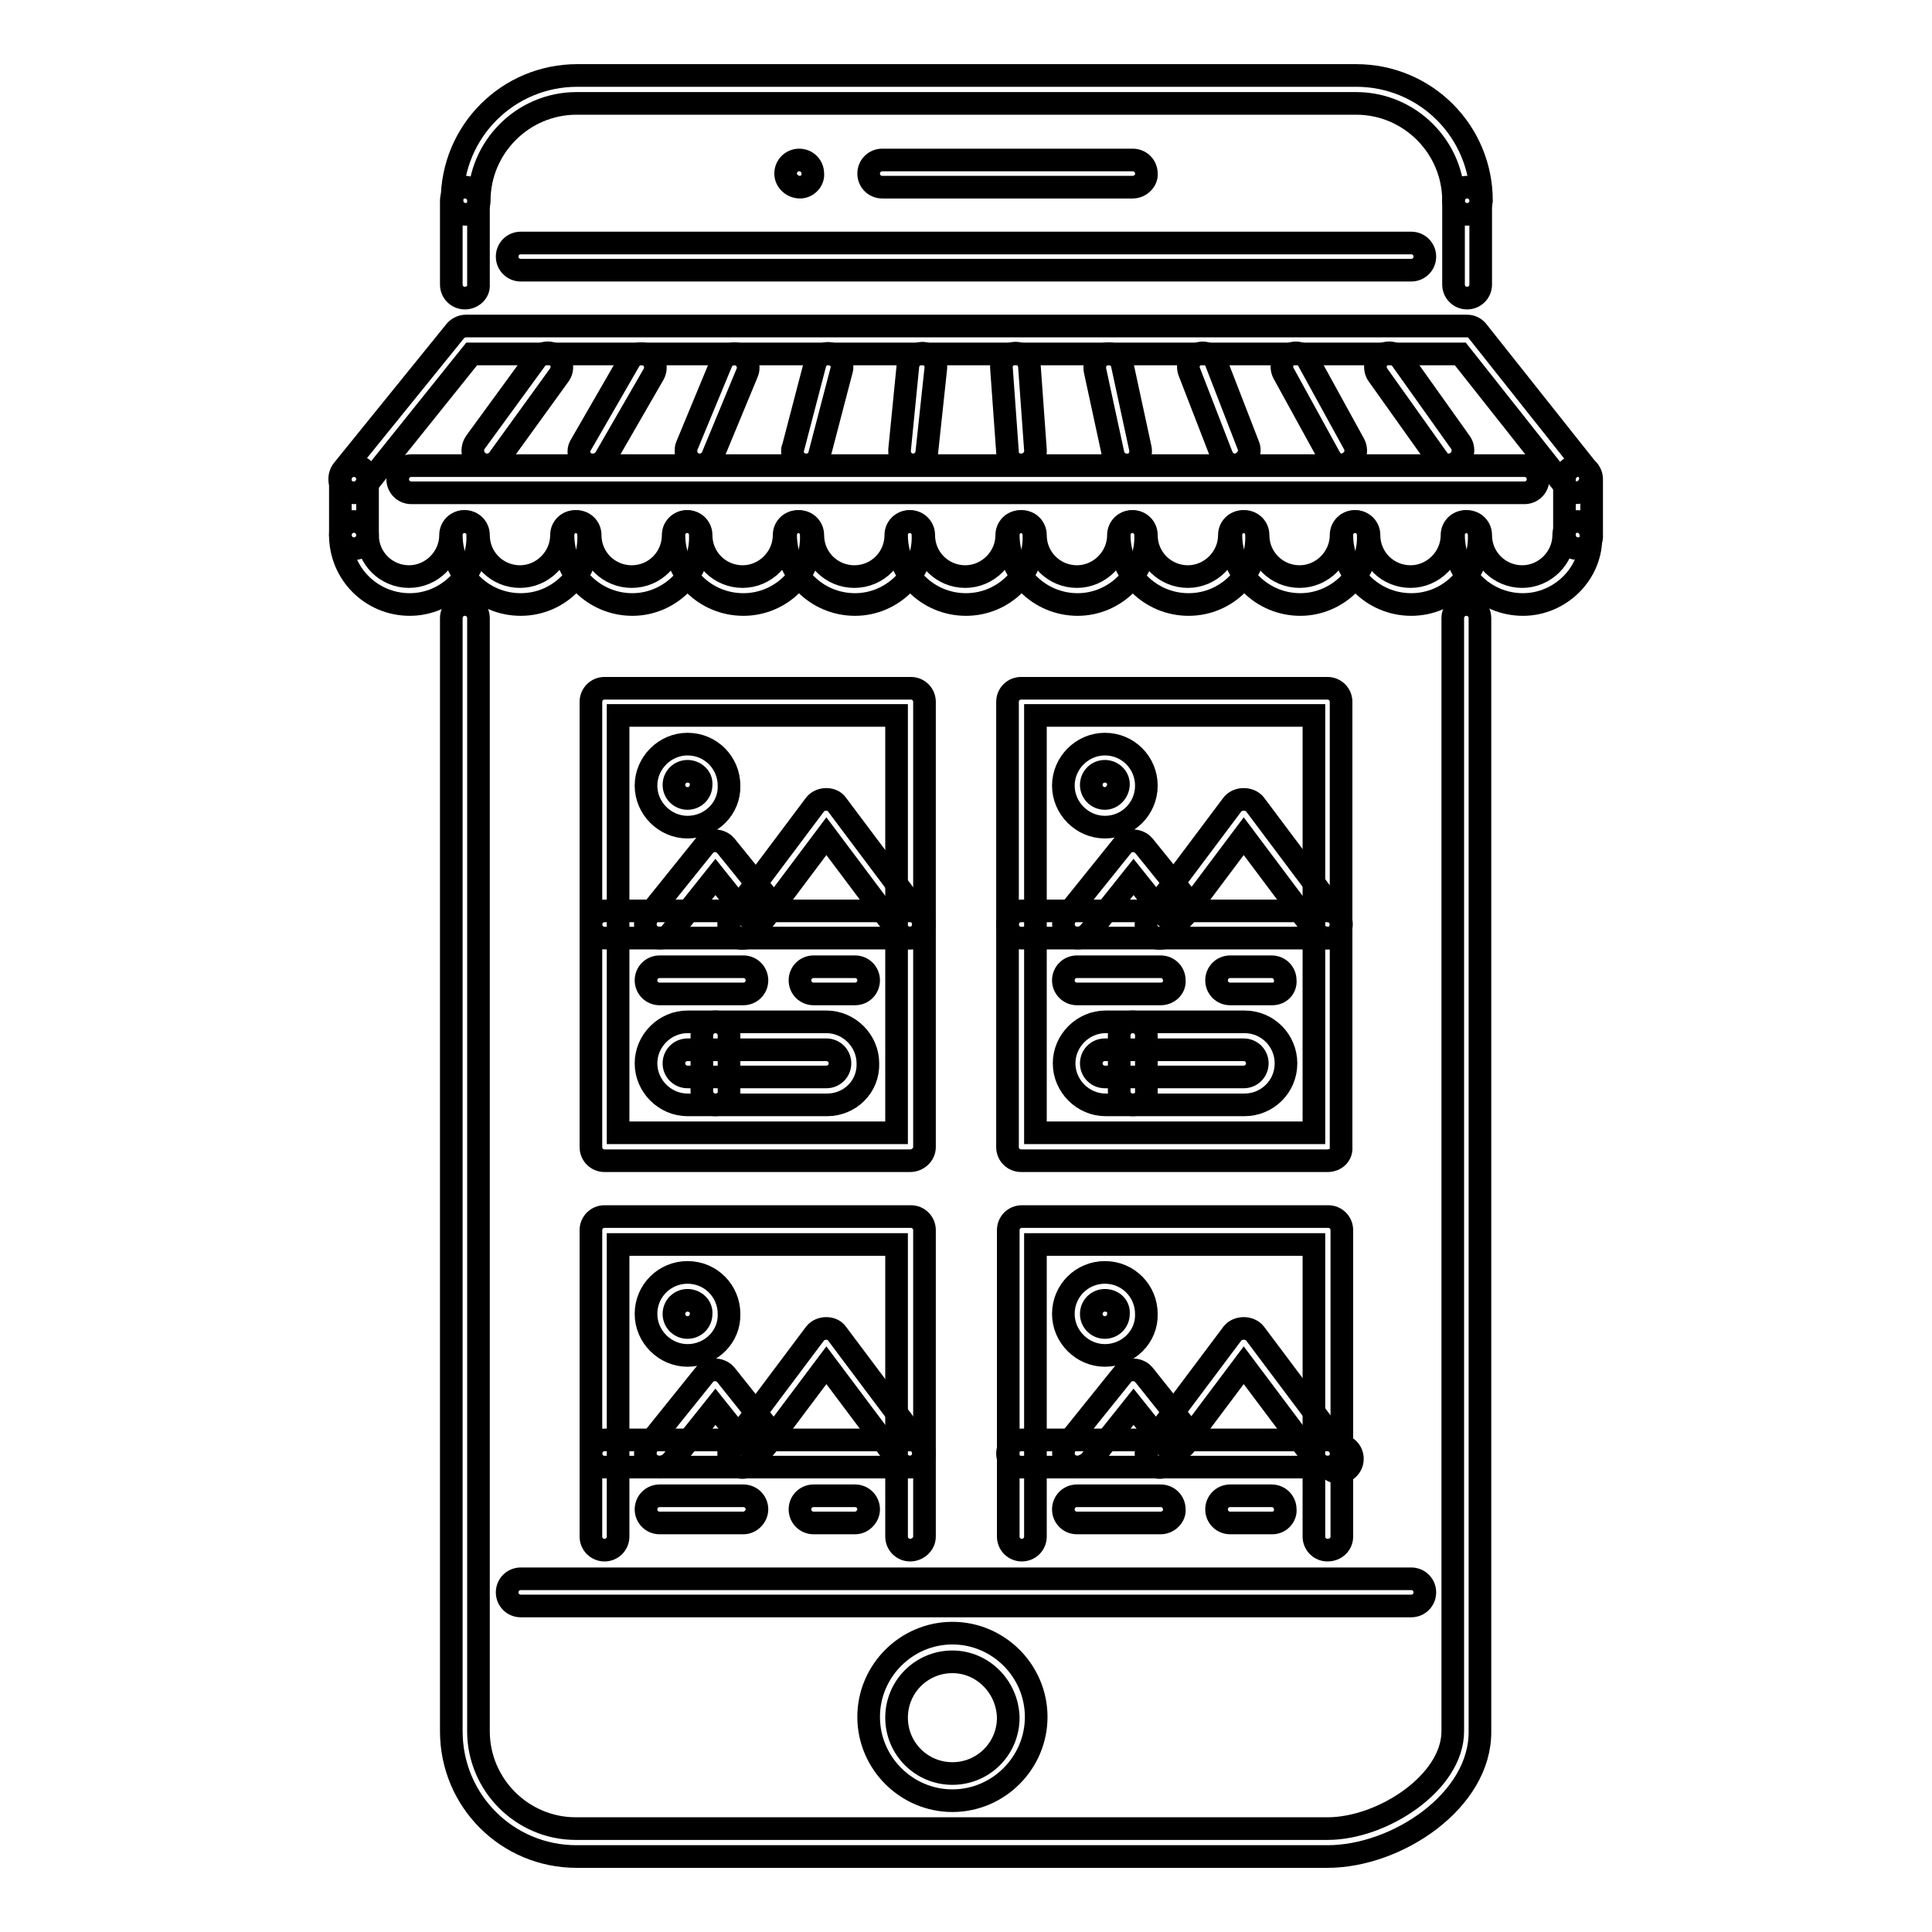 <?xml version="1.0" encoding="utf-8"?>
<!-- Svg Vector Icons : http://www.onlinewebfonts.com/icon -->
<!DOCTYPE svg PUBLIC "-//W3C//DTD SVG 1.1//EN" "http://www.w3.org/Graphics/SVG/1.1/DTD/svg11.dtd">
<svg version="1.1" xmlns="http://www.w3.org/2000/svg" xmlns:xlink="http://www.w3.org/1999/xlink" x="0px" y="0px" viewBox="0 0 256 256" enable-background="new 0 0 256 256" xml:space="preserve">
<g> <path stroke-width="3" fill-opacity="0" stroke="#000000"  d="M106,24.8c-1,0-1.9-0.8-1.9-1.8s0.8-1.8,1.8-1.8h0c1,0,1.8,0.8,1.8,1.8C107.8,23.9,107,24.8,106,24.8 C106,24.8,106,24.8,106,24.8z"/> <path stroke-width="3" fill-opacity="0" stroke="#000000"  d="M194.4,28.4c-1,0-1.8-0.8-1.8-1.8c0,0,0,0,0,0c0-7.1-5.8-12.9-12.9-12.9H76.4c-7.1,0-12.9,5.8-12.9,12.9 c0,1-0.8,1.8-1.8,1.8c-1,0-1.8-0.8-1.8-1.8c0-9.2,7.4-16.6,16.6-16.6h103.2c9.2,0,16.6,7.4,16.6,16.6 C196.2,27.6,195.4,28.4,194.4,28.4C194.4,28.4,194.4,28.4,194.4,28.4z M175.9,246H76.4c-9.2,0-16.6-7.4-16.6-16.6V81.9 c0-1,0.8-1.8,1.8-1.8c0,0,0,0,0,0c1,0,1.8,0.8,1.8,1.8c0,0,0,0,0,0v147.5c0,7.1,5.8,12.9,12.9,12.9h99.6c7.3,0,16.6-6.1,16.6-12.9 V81.9c0-1,0.8-1.8,1.8-1.8c0,0,0,0,0,0c1,0,1.8,0.8,1.8,1.8v147.5C196.2,238.6,185.1,246,175.9,246z"/> <path stroke-width="3" fill-opacity="0" stroke="#000000"  d="M187,212.8H69c-1,0-1.8-0.8-1.8-1.8c0,0,0,0,0,0c0-1,0.8-1.8,1.8-1.8h118c1,0,1.8,0.8,1.8,1.8c0,0,0,0,0,0 C188.8,212,188,212.8,187,212.8C187,212.8,187,212.8,187,212.8L187,212.8z M126.2,238.6c-6.1,0-11.1-5-11.1-11.1s5-11.1,11.1-11.1 c6.1,0,11.1,5,11.1,11.1S132.3,238.6,126.2,238.6z M126.2,220.2c-4.1,0-7.4,3.3-7.4,7.4c0,4.1,3.3,7.4,7.4,7.4 c4.1,0,7.4-3.3,7.4-7.4C133.5,223.5,130.2,220.2,126.2,220.2z M150.1,24.8h-33.2c-1,0-1.8-0.8-1.8-1.8c0,0,0,0,0,0 c0-1,0.8-1.8,1.8-1.8c0,0,0,0,0,0h33.2c1,0,1.8,0.8,1.8,1.8c0,0,0,0,0,0C152,23.9,151.1,24.8,150.1,24.8z M46.9,65.3 c-0.4,0-0.8-0.1-1.2-0.4c-0.8-0.6-0.9-1.8-0.3-2.6c0,0,0,0,0,0l14.9-18.4c0.3-0.4,0.9-0.7,1.4-0.7h132.7c0.6,0,1.1,0.3,1.4,0.7 l14.6,18.4c0.6,0.8,0.4,2-0.4,2.6c-0.8,0.6-1.9,0.5-2.5-0.3l-14-17.7h-131L48.3,64.6C48,65.1,47.4,65.3,46.9,65.3z M54.3,80.1 c-5.1,0-9.2-4.1-9.2-9.2c0-1,0.8-1.8,1.8-1.8c1,0,1.8,0.8,1.8,1.8c0,3.1,2.5,5.5,5.5,5.5s5.5-2.5,5.5-5.5c0-1,0.8-1.8,1.8-1.8 c0,0,0,0,0,0c1,0,1.8,0.8,1.8,1.8c0,0,0,0,0,0C63.5,75.9,59.3,80.1,54.3,80.1z"/> <path stroke-width="3" fill-opacity="0" stroke="#000000"  d="M69,80.1c-5.1,0-9.2-4.1-9.2-9.2c0-1,0.8-1.8,1.8-1.8c0,0,0,0,0,0c1,0,1.8,0.8,1.8,1.8c0,0,0,0,0,0 c0,3.1,2.5,5.5,5.5,5.5s5.5-2.5,5.5-5.5c0-1,0.8-1.8,1.8-1.8c1,0,1.8,0.8,1.8,1.8C78.2,75.9,74.1,80.1,69,80.1z"/> <path stroke-width="3" fill-opacity="0" stroke="#000000"  d="M83.8,80.1c-5.1,0-9.2-4.1-9.2-9.2c0-1,0.8-1.8,1.8-1.8c1,0,1.8,0.8,1.8,1.8c0,3.1,2.5,5.5,5.5,5.5 c3.1,0,5.5-2.5,5.5-5.5c0-1,0.8-1.8,1.8-1.8c0,0,0,0,0,0c1,0,1.8,0.8,1.8,1.8c0,0,0,0,0,0C93,75.9,88.8,80.1,83.8,80.1L83.8,80.1z" /> <path stroke-width="3" fill-opacity="0" stroke="#000000"  d="M98.5,80.1c-5.1,0-9.2-4.1-9.2-9.2c0-1,0.8-1.8,1.8-1.8c0,0,0,0,0,0c1,0,1.8,0.8,1.8,1.8c0,0,0,0,0,0 c0,3.1,2.5,5.5,5.5,5.5c3,0,5.5-2.5,5.5-5.5c0-1,0.8-1.8,1.8-1.8c0,0,0,0,0,0c1,0,1.8,0.8,1.8,1.8C107.7,75.9,103.6,80.1,98.5,80.1 L98.5,80.1z"/> <path stroke-width="3" fill-opacity="0" stroke="#000000"  d="M113.3,80.1c-5.1,0-9.2-4.1-9.2-9.2c0-1,0.8-1.8,1.8-1.8c0,0,0,0,0,0c1,0,1.8,0.8,1.8,1.8 c0,3.1,2.5,5.5,5.5,5.5c3.1,0,5.5-2.5,5.5-5.5c0-1,0.8-1.8,1.8-1.8c1,0,1.8,0.8,1.8,1.8C122.5,75.9,118.3,80.1,113.3,80.1z"/> <path stroke-width="3" fill-opacity="0" stroke="#000000"  d="M128,80.1c-5.1,0-9.2-4.1-9.2-9.2c0-1,0.8-1.8,1.8-1.8c1,0,1.8,0.8,1.8,1.8c0,3.1,2.5,5.5,5.5,5.5 c3,0,5.5-2.5,5.5-5.5c0-1,0.8-1.8,1.8-1.8c0,0,0,0,0,0c1,0,1.8,0.8,1.8,1.8c0,0,0,0,0,0C137.2,75.9,133.1,80.1,128,80.1L128,80.1z" /> <path stroke-width="3" fill-opacity="0" stroke="#000000"  d="M142.8,80.1c-5.1,0-9.2-4.1-9.2-9.2c0-1,0.8-1.8,1.8-1.8c0,0,0,0,0,0c1,0,1.8,0.8,1.8,1.8c0,0,0,0,0,0 c0,3.1,2.5,5.5,5.5,5.5c3,0,5.5-2.5,5.5-5.5c0-1,0.8-1.8,1.8-1.8c1,0,1.8,0.8,1.8,1.8C152,75.9,147.8,80.1,142.8,80.1L142.8,80.1z" /> <path stroke-width="3" fill-opacity="0" stroke="#000000"  d="M157.5,80.1c-5.1,0-9.2-4.1-9.2-9.2c0-1,0.8-1.8,1.8-1.8c1,0,1.8,0.8,1.8,1.8c0,3.1,2.5,5.5,5.5,5.5 c3,0,5.5-2.5,5.5-5.5c0-1,0.8-1.8,1.8-1.8c0,0,0,0,0,0c1,0,1.8,0.8,1.8,1.8c0,0,0,0,0,0C166.7,75.9,162.6,80.1,157.5,80.1 L157.5,80.1z"/> <path stroke-width="3" fill-opacity="0" stroke="#000000"  d="M172.3,80.1c-5.1,0-9.2-4.1-9.2-9.2c0-1,0.8-1.8,1.8-1.8c0,0,0,0,0,0c1,0,1.8,0.8,1.8,1.8c0,0,0,0,0,0 c0,3.1,2.5,5.5,5.5,5.5s5.5-2.5,5.5-5.5c0-1,0.8-1.8,1.8-1.8c0,0,0,0,0,0c1,0,1.8,0.8,1.8,1.8c0,0,0,0,0,0 C181.5,75.9,177.3,80.1,172.3,80.1L172.3,80.1z"/> <path stroke-width="3" fill-opacity="0" stroke="#000000"  d="M187,80.1c-5.1,0-9.2-4.1-9.2-9.2c0-1,0.8-1.8,1.8-1.8c0,0,0,0,0,0c1,0,1.8,0.8,1.8,1.8c0,0,0,0,0,0 c0,3.1,2.5,5.5,5.5,5.5c3,0,5.5-2.5,5.5-5.5c0-1,0.8-1.8,1.8-1.8c0,0,0,0,0,0c1,0,1.8,0.8,1.8,1.8C196.2,75.9,192.1,80.1,187,80.1 L187,80.1z"/> <path stroke-width="3" fill-opacity="0" stroke="#000000"  d="M201.8,80.1c-5.1,0-9.2-4.1-9.2-9.2c0-1,0.8-1.8,1.8-1.8c0,0,0,0,0,0c1,0,1.8,0.8,1.8,1.8 c0,3.1,2.5,5.5,5.5,5.5s5.5-2.5,5.5-5.5c0-1,0.8-1.8,1.8-1.8c0,0,0,0,0,0c1,0,1.8,0.8,1.8,1.8c0,0,0,0,0,0 C211,75.9,206.8,80.1,201.8,80.1L201.8,80.1z"/> <path stroke-width="3" fill-opacity="0" stroke="#000000"  d="M46.9,72.7c-1,0-1.8-0.8-1.8-1.8v-7.4c0-1,0.8-1.8,1.8-1.8s1.8,0.8,1.8,1.8v7.4 C48.7,71.9,47.9,72.7,46.9,72.7z"/> <path stroke-width="3" fill-opacity="0" stroke="#000000"  d="M202,65.3H54.5c-1,0-1.8-0.8-1.8-1.8c0-1,0.8-1.8,1.8-1.8H202c1,0,1.8,0.8,1.8,1.8 C203.8,64.5,203,65.3,202,65.3z"/> <path stroke-width="3" fill-opacity="0" stroke="#000000"  d="M64.5,61.6c-0.4,0-0.8-0.1-1.1-0.4c-0.8-0.6-1-1.7-0.4-2.6c0,0,0,0,0,0l8.1-11.1c0.6-0.8,1.7-1,2.6-0.4 c0,0,0,0,0,0c0.8,0.6,1,1.8,0.4,2.6c0,0,0,0,0,0L66,60.9C65.7,61.3,65.1,61.6,64.5,61.6z M78.5,61.6c-1,0-1.8-0.8-1.8-1.8 c0-0.3,0.1-0.6,0.3-0.9l6.4-11.1c0.5-0.9,1.6-1.2,2.5-0.7c0,0,0,0,0,0c0.9,0.5,1.2,1.6,0.7,2.5c0,0,0,0,0,0l-6.4,11.1 C79.8,61.3,79.2,61.6,78.5,61.6z M92.7,61.6c-1,0-1.8-0.8-1.8-1.8c0-0.2,0-0.5,0.1-0.7L95.6,48c0.4-0.9,1.5-1.4,2.4-1 c0.9,0.4,1.4,1.5,1,2.4l-4.6,11.1C94.1,61.2,93.4,61.6,92.7,61.6z M106.8,61.6c-1,0-1.8-0.8-1.8-1.8c0-0.2,0-0.3,0.1-0.5l2.9-11.1 c0.3-1,1.3-1.6,2.2-1.3c0,0,0,0,0,0c1,0.3,1.6,1.3,1.3,2.2l-2.9,11.1C108.4,61.1,107.7,61.6,106.8,61.6L106.8,61.6z M121,61.6 c-1,0-1.8-0.8-1.8-1.8c0-0.1,0-0.1,0-0.2l1.1-11.1c0.1-1,1-1.7,2-1.7c1,0.1,1.8,1,1.7,2L122.8,60C122.7,60.9,121.9,61.6,121,61.6 L121,61.6z M135.3,61.6c-1,0-1.8-0.7-1.8-1.7l-0.8-11.1c-0.1-1,0.7-1.9,1.7-2c0,0,0,0,0,0c1-0.1,1.9,0.7,2,1.7l0.8,11.1 c0.1,1-0.7,1.9-1.7,2C135.4,61.6,135.4,61.6,135.3,61.6z M149.3,61.6c-0.9,0-1.6-0.6-1.8-1.4l-2.4-11.1c-0.2-1,0.4-2,1.4-2.2 c1-0.2,2,0.4,2.2,1.4l2.4,11.1c0.2,1-0.4,2-1.4,2.2C149.6,61.6,149.4,61.6,149.3,61.6z M163.6,61.6c-0.8,0-1.4-0.5-1.7-1.2 l-4.3-11.1c-0.4-1,0.1-2,1.1-2.4c0.9-0.4,2,0.1,2.4,1l4.3,11.1c0.4,0.9-0.1,2-1,2.4C164.1,61.6,163.9,61.6,163.6,61.6L163.6,61.6z  M177.8,61.6c-0.7,0-1.3-0.4-1.6-1l-6.1-11.1c-0.5-0.9-0.2-2,0.7-2.5c0.9-0.5,2-0.2,2.5,0.7l6.1,11.1c0.5,0.9,0.2,2-0.7,2.5 C178.4,61.5,178.1,61.6,177.8,61.6L177.8,61.6z M192,61.6c-0.6,0-1.2-0.3-1.5-0.8l-7.9-11.1c-0.6-0.8-0.4-2,0.4-2.6c0,0,0,0,0,0 c0.8-0.6,2-0.4,2.6,0.4l7.9,11.1c0.6,0.8,0.4,2-0.4,2.6C192.7,61.5,192.3,61.6,192,61.6z"/> <path stroke-width="3" fill-opacity="0" stroke="#000000"  d="M209.1,72.7c-1,0-1.8-0.8-1.8-1.8c0,0,0,0,0,0v-7.4c0-1,0.8-1.8,1.8-1.8c0,0,0,0,0,0c1,0,1.8,0.8,1.8,1.8 c0,0,0,0,0,0v7.4C211,71.9,210.1,72.7,209.1,72.7C209.1,72.7,209.1,72.7,209.1,72.7z"/> <path stroke-width="3" fill-opacity="0" stroke="#000000"  d="M175.9,153.8h-40.6c-1,0-1.8-0.8-1.8-1.8V93c0-1,0.8-1.8,1.8-1.8h0h40.6c1,0,1.8,0.8,1.8,1.8c0,0,0,0,0,0 v59C177.8,153,177,153.8,175.9,153.8C175.9,153.8,175.9,153.8,175.9,153.8L175.9,153.8z M137.2,150.1h36.9V94.8h-36.9V150.1z"/> <path stroke-width="3" fill-opacity="0" stroke="#000000"  d="M164.9,146.4h-18.4c-3,0-5.5-2.5-5.5-5.5c0-3,2.5-5.5,5.5-5.5h18.4c3.1,0,5.5,2.5,5.5,5.5 C170.4,144,167.9,146.4,164.9,146.4z M146.4,139.1c-1,0-1.8,0.8-1.8,1.8s0.8,1.8,1.8,1.8h18.4c1,0,1.8-0.8,1.8-1.8 s-0.8-1.8-1.8-1.8H146.4z M175.9,124.3h-40.6c-1,0-1.8-0.8-1.8-1.8s0.8-1.8,1.8-1.8h40.6c1,0,1.8,0.8,1.8,1.8 S177,124.3,175.9,124.3z"/> <path stroke-width="3" fill-opacity="0" stroke="#000000"  d="M175.9,124.3c-0.6,0-1.1-0.3-1.5-0.7l-9.6-12.8l-9.6,12.8c-0.6,0.8-1.8,1-2.6,0.4c-0.8-0.6-1-1.8-0.4-2.6 c0,0,0,0,0,0l11.1-14.8c0.7-0.9,2.3-0.9,3,0l11.1,14.8c0.6,0.8,0.4,2-0.4,2.6c0,0,0,0,0,0C176.7,124.2,176.3,124.3,175.9,124.3z"/> <path stroke-width="3" fill-opacity="0" stroke="#000000"  d="M142.8,124.3c-0.4,0-0.8-0.1-1.2-0.4c-0.8-0.6-0.9-1.8-0.3-2.6l7.4-9.2c0.6-0.8,1.8-0.9,2.6-0.3 c0.1,0.1,0.2,0.2,0.3,0.3l5.5,6.8c0.6,0.8,0.5,2-0.3,2.6c0,0,0,0,0,0c-0.8,0.6-2,0.5-2.6-0.3l-4-5l-5.9,7.4 C143.8,124.1,143.3,124.3,142.8,124.3L142.8,124.3z M146.4,109.6c-3,0-5.5-2.5-5.5-5.5s2.5-5.5,5.5-5.5c3.1,0,5.5,2.5,5.5,5.5 S149.5,109.6,146.4,109.6z M146.4,102.2c-1,0-1.8,0.8-1.8,1.8s0.8,1.8,1.8,1.8c1,0,1.8-0.9,1.8-1.9 C148.2,103,147.4,102.2,146.4,102.2z M153.8,131.7h-11.1c-1,0-1.8-0.8-1.8-1.8c0-1,0.8-1.8,1.8-1.8h11.1c1,0,1.8,0.8,1.8,1.8 C155.7,130.9,154.8,131.7,153.8,131.7z M168.6,131.7H163c-1,0-1.8-0.8-1.8-1.8c0-1,0.8-1.8,1.8-1.8h5.5c1,0,1.8,0.8,1.8,1.8 C170.4,130.9,169.6,131.7,168.6,131.7z M150.1,146.4c-1,0-1.8-0.8-1.8-1.8c0,0,0,0,0,0v-7.4c0-1,0.8-1.8,1.8-1.8 c1,0,1.8,0.8,1.8,1.8v7.4C152,145.6,151.1,146.4,150.1,146.4z"/> <path stroke-width="3" fill-opacity="0" stroke="#000000"  d="M120.6,153.8H80.1c-1,0-1.8-0.8-1.8-1.8v0V93c0-1,0.8-1.8,1.8-1.8c0,0,0,0,0,0h40.6c1,0,1.8,0.8,1.8,1.8v59 C122.5,153,121.6,153.8,120.6,153.8C120.6,153.8,120.6,153.8,120.6,153.8L120.6,153.8z M81.9,150.1h36.9V94.8H81.9V150.1z"/> <path stroke-width="3" fill-opacity="0" stroke="#000000"  d="M109.6,146.4H91.1c-3,0-5.5-2.5-5.5-5.5c0-3,2.5-5.5,5.5-5.5h18.4c3,0,5.5,2.5,5.5,5.5 C115.1,144,112.6,146.4,109.6,146.4z M91.1,139.1c-1,0-1.8,0.8-1.8,1.8s0.8,1.8,1.8,1.8h18.4c1,0,1.8-0.8,1.8-1.8s-0.8-1.8-1.8-1.8 H91.1z M120.6,124.3H80.1c-1,0-1.8-0.8-1.8-1.8s0.8-1.8,1.8-1.8h40.6c1,0,1.8,0.8,1.8,1.8S121.6,124.3,120.6,124.3z"/> <path stroke-width="3" fill-opacity="0" stroke="#000000"  d="M120.6,124.3c-0.6,0-1.1-0.3-1.5-0.7l-9.6-12.8l-9.6,12.8c-0.6,0.8-1.8,1-2.6,0.4c-0.8-0.6-1-1.8-0.4-2.6 l0,0l11.1-14.8c0.7-0.9,2.3-0.9,2.9,0l11.1,14.8c0.6,0.8,0.4,2-0.4,2.6c0,0,0,0,0,0C121.4,124.2,121,124.3,120.6,124.3z"/> <path stroke-width="3" fill-opacity="0" stroke="#000000"  d="M87.4,124.3c-0.4,0-0.8-0.1-1.2-0.4c-0.8-0.6-0.9-1.8-0.3-2.6l7.4-9.2c0.6-0.8,1.8-0.9,2.6-0.3 c0.1,0.1,0.2,0.2,0.3,0.3l5.5,6.8c0.6,0.8,0.5,2-0.3,2.6c0,0,0,0,0,0c-0.8,0.6-2,0.5-2.6-0.3l-4-5l-5.9,7.4 C88.5,124.1,88,124.3,87.4,124.3L87.4,124.3z M91.1,109.6c-3,0-5.5-2.5-5.5-5.5s2.5-5.5,5.5-5.5c3.1,0,5.5,2.5,5.5,5.5 C96.7,107.1,94.2,109.6,91.1,109.6z M91.1,102.2c-1,0-1.8,0.8-1.8,1.8s0.8,1.8,1.8,1.8c1,0,1.8-0.8,1.8-1.8 C93,103,92.1,102.2,91.1,102.2z M98.5,131.7H87.4c-1,0-1.8-0.8-1.8-1.8c0-1,0.8-1.8,1.8-1.8h11.1c1,0,1.8,0.8,1.8,1.8 C100.3,130.9,99.5,131.7,98.5,131.7z M113.3,131.7h-5.5c-1,0-1.8-0.8-1.8-1.8c0-1,0.8-1.8,1.8-1.8h5.5c1,0,1.8,0.8,1.8,1.8 C115.1,130.9,114.3,131.7,113.3,131.7z M94.8,146.4c-1,0-1.8-0.8-1.8-1.8v-7.4c0-1,0.8-1.8,1.8-1.8c1,0,1.8,0.8,1.8,1.8v7.4 C96.7,145.6,95.8,146.4,94.8,146.4z"/> <path stroke-width="3" fill-opacity="0" stroke="#000000"  d="M175.9,205.4c-1,0-1.8-0.8-1.8-1.8c0,0,0,0,0,0v-38.7h-36.9v38.7c0,1-0.8,1.8-1.8,1.8h0 c-1,0-1.8-0.8-1.8-1.8V163c0-1,0.8-1.8,1.8-1.8h40.6c1,0,1.8,0.8,1.8,1.8c0,0,0,0,0,0v40.6C177.8,204.6,177,205.4,175.9,205.4 C175.9,205.4,175.9,205.4,175.9,205.4z"/> <path stroke-width="3" fill-opacity="0" stroke="#000000"  d="M175.9,194.4h-40.6c-1,0-1.8-0.8-1.8-1.8c0-1,0.8-1.8,1.8-1.8h0h40.6c1,0,1.8,0.8,1.8,1.8c0,0,0,0,0,0 C177.8,193.5,177,194.4,175.9,194.4C175.9,194.4,175.9,194.4,175.9,194.4z"/> <path stroke-width="3" fill-opacity="0" stroke="#000000"  d="M175.9,194.4c-0.6,0-1.1-0.3-1.5-0.7l-9.6-12.8l-9.6,12.8c-0.6,0.8-1.8,1-2.6,0.4c0,0,0,0,0,0 c-0.8-0.6-1-1.8-0.4-2.6l0,0l11.1-14.8c0.7-0.9,2.3-0.9,3,0l11.1,14.8c1,0,1.8,0.8,1.8,1.8s-0.8,1.8-1.8,1.8 C176.8,195.1,176.3,194.8,175.9,194.4z"/> <path stroke-width="3" fill-opacity="0" stroke="#000000"  d="M142.8,194.4c-0.4,0-0.8-0.1-1.2-0.4c-0.8-0.6-0.9-1.8-0.3-2.6l7.4-9.2c0.6-0.8,1.8-0.9,2.6-0.3 c0.1,0.1,0.2,0.2,0.3,0.3l5.5,6.9c0.6,0.8,0.5,1.9-0.3,2.6c0,0,0,0,0,0c-0.8,0.6-2,0.5-2.6-0.3l-4-5l-5.9,7.4 C143.8,194.1,143.3,194.4,142.8,194.4z M146.4,179.6c-3,0-5.5-2.5-5.5-5.5c0-3.1,2.5-5.5,5.5-5.5c3.1,0,5.5,2.5,5.5,5.5 C152,177.1,149.5,179.6,146.4,179.6z M146.4,172.3c-1,0-1.8,0.8-1.8,1.8c0,1,0.8,1.8,1.8,1.8c1,0,1.8-0.8,1.8-1.8 C148.3,173.1,147.5,172.3,146.4,172.3z M153.8,201.8h-11.1c-1,0-1.8-0.8-1.8-1.8c0,0,0,0,0,0c0-1,0.8-1.8,1.8-1.8c0,0,0,0,0,0h11.1 c1,0,1.8,0.8,1.8,1.8c0,0,0,0,0,0C155.7,200.9,154.8,201.8,153.8,201.8C153.8,201.8,153.8,201.8,153.8,201.8z M168.6,201.8H163 c-1,0-1.8-0.8-1.8-1.8c0,0,0,0,0,0c0-1,0.8-1.8,1.8-1.8c0,0,0,0,0,0h5.5c1,0,1.8,0.8,1.8,1.8C170.4,200.9,169.6,201.8,168.6,201.8 C168.6,201.8,168.6,201.8,168.6,201.8z"/> <path stroke-width="3" fill-opacity="0" stroke="#000000"  d="M120.6,205.4c-1,0-1.8-0.8-1.8-1.8c0,0,0,0,0,0v-38.7H81.9v38.7c0,1-0.8,1.8-1.8,1.8c0,0,0,0,0,0 c-1,0-1.8-0.8-1.8-1.8c0,0,0,0,0,0V163c0-1,0.8-1.8,1.8-1.8h40.6c1,0,1.8,0.8,1.8,1.8v40.6C122.5,204.6,121.6,205.4,120.6,205.4 C120.6,205.4,120.6,205.4,120.6,205.4z"/> <path stroke-width="3" fill-opacity="0" stroke="#000000"  d="M120.6,194.4H80.1c-1,0-1.8-0.8-1.8-1.8c0,0,0,0,0,0c0-1,0.8-1.8,1.8-1.8c0,0,0,0,0,0h40.6 c1,0,1.8,0.8,1.8,1.8C122.5,193.5,121.6,194.4,120.6,194.4C120.6,194.4,120.6,194.4,120.6,194.4z"/> <path stroke-width="3" fill-opacity="0" stroke="#000000"  d="M120.6,194.4c-0.6,0-1.1-0.3-1.5-0.7l-9.6-12.8l-9.6,12.8c-0.6,0.8-1.8,1-2.6,0.4c0,0,0,0,0,0 c-0.8-0.6-1-1.8-0.4-2.6h0l11.1-14.8c0.7-0.9,2.3-0.9,2.9,0l11.1,14.8c0.6,0.8,0.4,2-0.4,2.6c0,0,0,0,0,0 C121.4,194.2,121,194.4,120.6,194.4z"/> <path stroke-width="3" fill-opacity="0" stroke="#000000"  d="M87.4,194.4c-0.4,0-0.8-0.1-1.2-0.4c-0.8-0.6-0.9-1.8-0.3-2.6l7.4-9.2c0.6-0.8,1.8-0.9,2.6-0.3 c0.1,0.1,0.2,0.2,0.3,0.3l5.5,6.9c0.6,0.8,0.5,1.9-0.3,2.6c0,0,0,0,0,0c-0.8,0.6-2,0.5-2.6-0.3c0,0,0,0,0,0l-4-5l-5.9,7.4 C88.5,194.1,88,194.4,87.4,194.4z M91.1,179.6c-3,0-5.5-2.5-5.5-5.5c0-3.1,2.5-5.5,5.5-5.5c3.1,0,5.5,2.5,5.5,5.5 C96.7,177.1,94.2,179.6,91.1,179.6z M91.1,172.3c-1,0-1.8,0.8-1.8,1.8c0,1,0.8,1.8,1.8,1.8c1,0,1.8-0.8,1.8-1.8 C93,173.1,92.1,172.3,91.1,172.3z M98.5,201.8H87.4c-1,0-1.8-0.8-1.8-1.8c0,0,0,0,0,0c0-1,0.8-1.8,1.8-1.8c0,0,0,0,0,0h11.1 c1,0,1.8,0.8,1.8,1.8c0,0,0,0,0,0C100.3,200.9,99.5,201.8,98.5,201.8C98.5,201.8,98.5,201.8,98.5,201.8z M113.3,201.8h-5.5 c-1,0-1.8-0.8-1.8-1.8c0-1,0.8-1.8,1.8-1.8c0,0,0,0,0,0h5.5c1,0,1.8,0.8,1.8,1.8c0,0,0,0,0,0C115.1,200.9,114.3,201.8,113.3,201.8 C113.3,201.8,113.3,201.8,113.3,201.8z"/> <path stroke-width="3" fill-opacity="0" stroke="#000000"  d="M61.6,39.5c-1,0-1.8-0.8-1.8-1.8V26.6c0-1,0.8-1.8,1.8-1.8c0,0,0,0,0,0c1,0,1.8,0.8,1.8,1.8c0,0,0,0,0,0 v11.1C63.5,38.7,62.6,39.5,61.6,39.5z"/> <path stroke-width="3" fill-opacity="0" stroke="#000000"  d="M194.4,39.5c-1,0-1.8-0.8-1.8-1.8c0,0,0,0,0,0V26.6c0-1,0.8-1.8,1.8-1.8c0,0,0,0,0,0c1,0,1.8,0.8,1.8,1.8 v11.1C196.2,38.7,195.4,39.5,194.4,39.5z"/> <path stroke-width="3" fill-opacity="0" stroke="#000000"  d="M187,35.8H69c-1,0-1.8-0.8-1.8-1.8c0,0,0,0,0,0c0-1,0.8-1.8,1.8-1.8c0,0,0,0,0,0h118c1,0,1.8,0.8,1.8,1.8 c0,0,0,0,0,0C188.8,35,188,35.8,187,35.8L187,35.8L187,35.8z"/></g>
</svg>